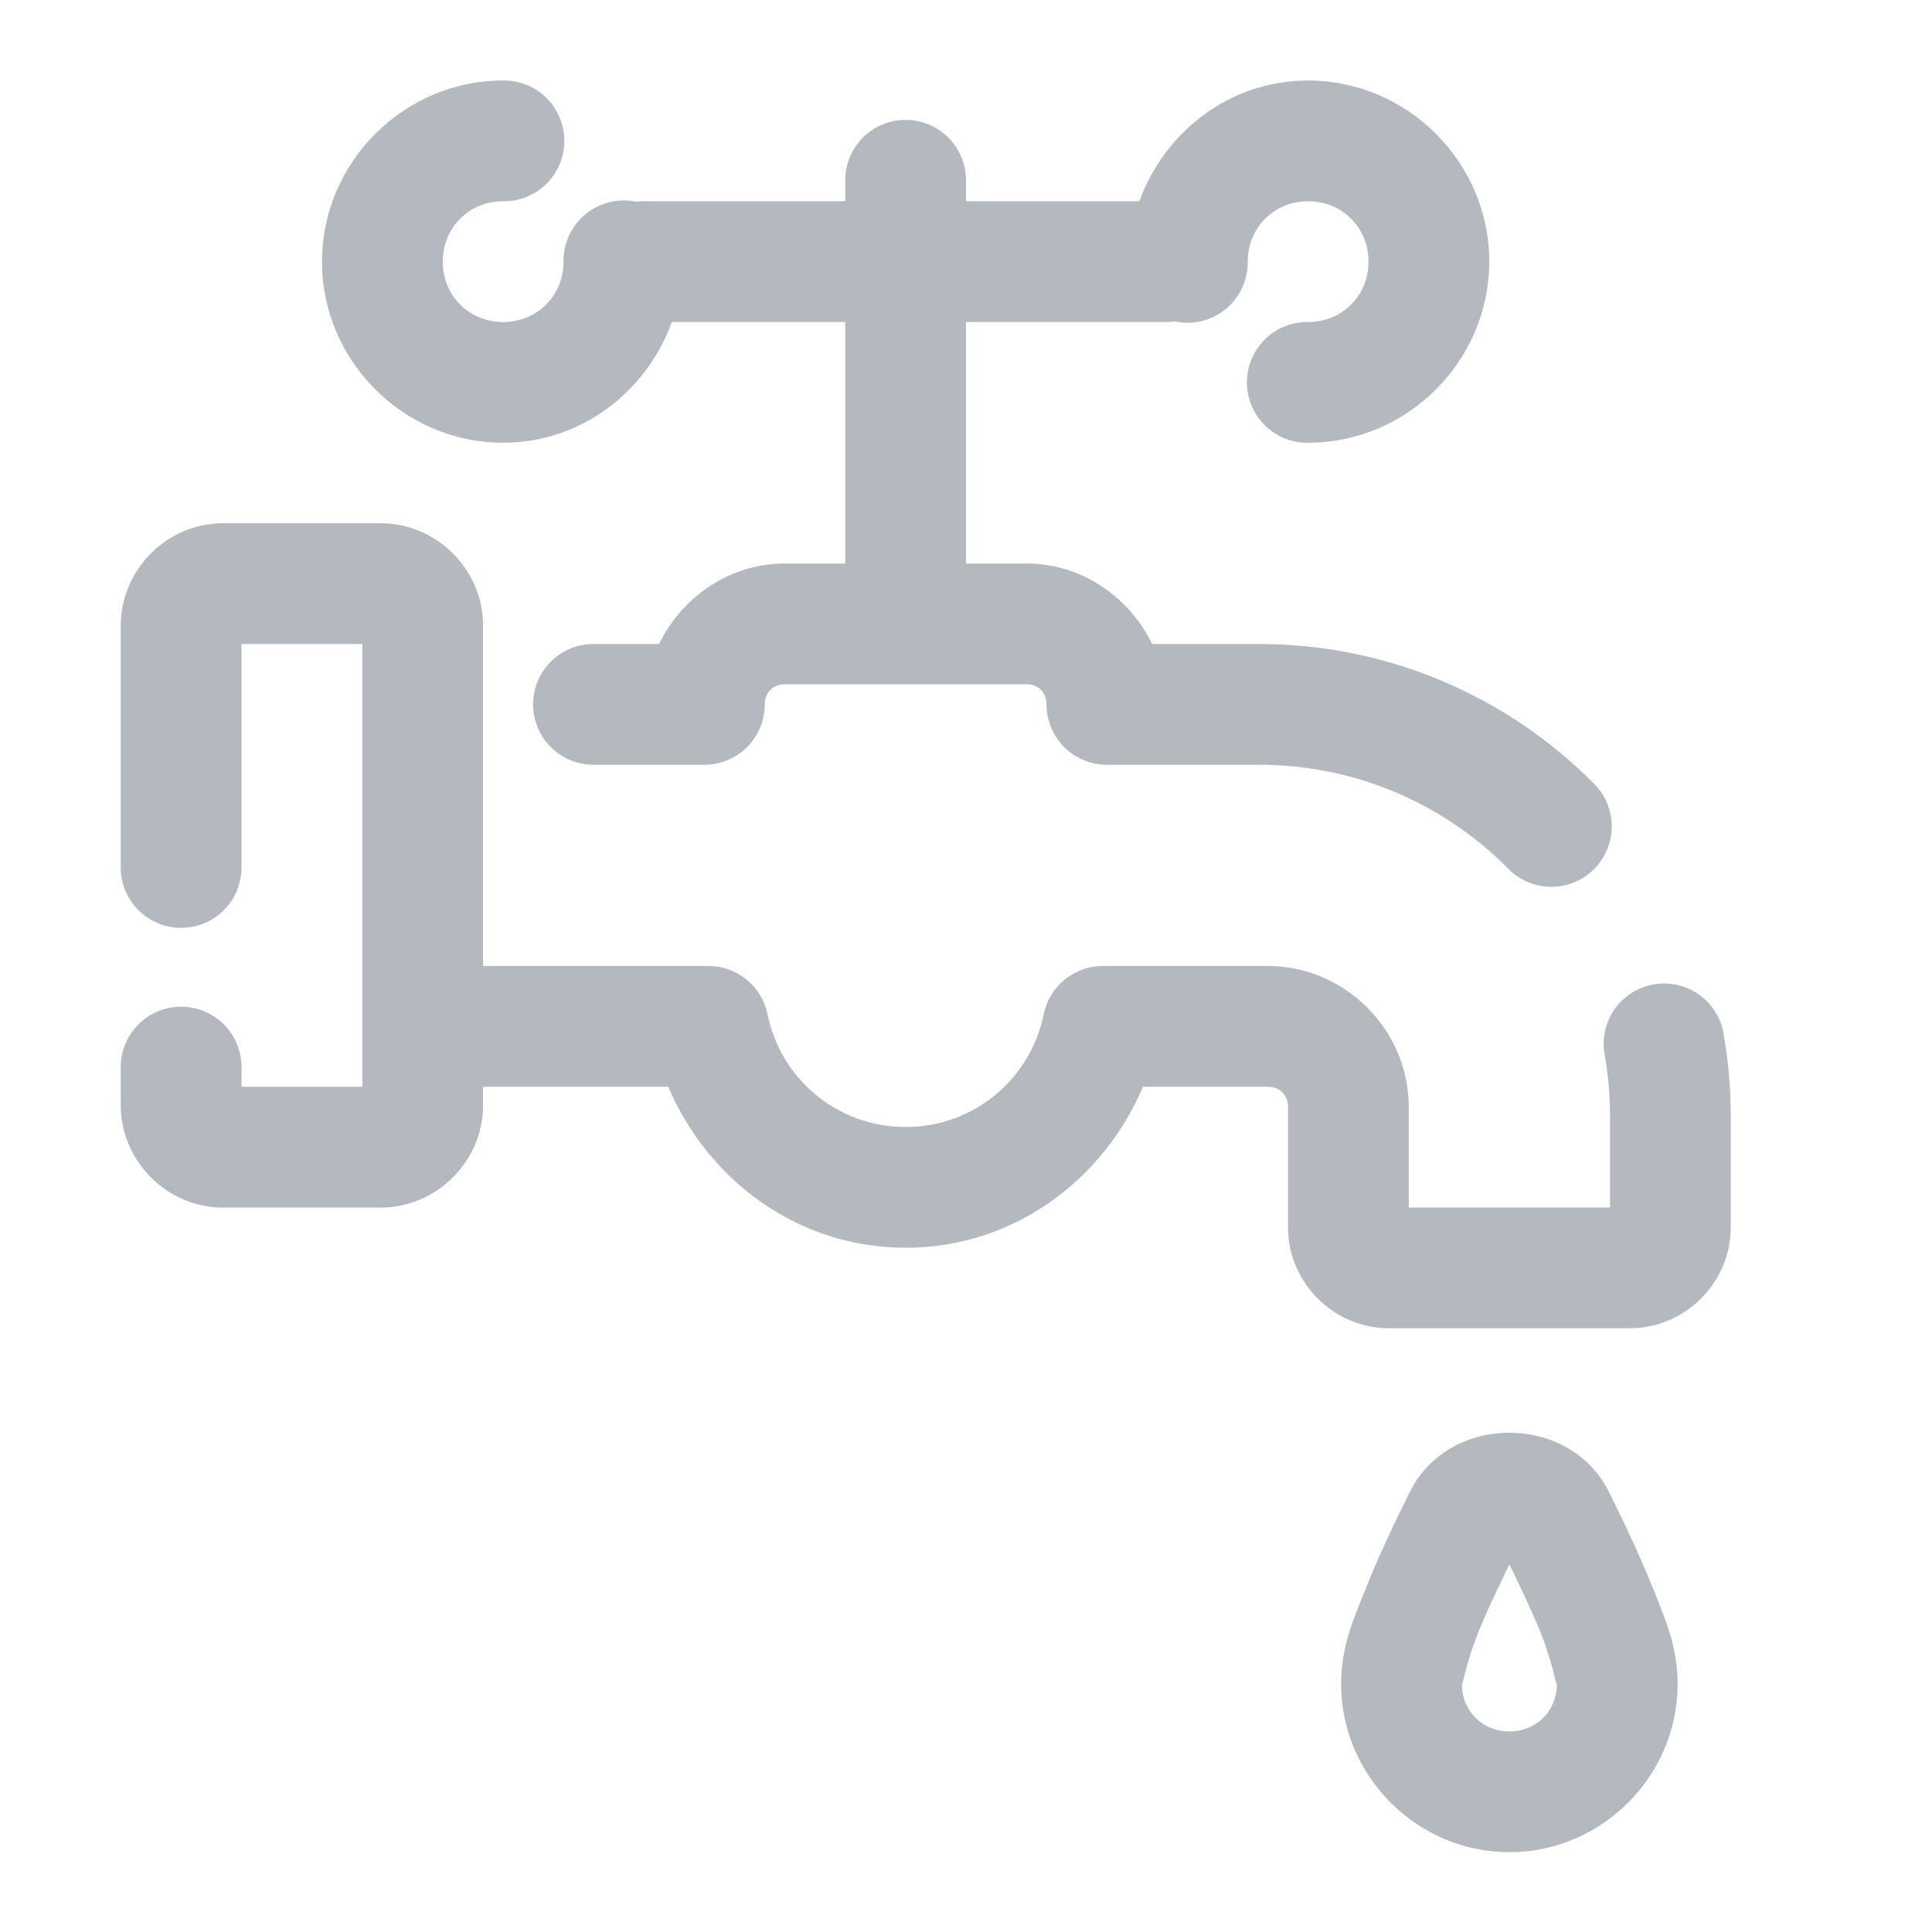 <?xml version="1.0" encoding="UTF-8"?> <svg xmlns="http://www.w3.org/2000/svg" width="48" height="48" viewBox="0 0 48 48" fill="none"><path d="M12.5 2C10.033 2 8 4.032 8 6.5C8 8.967 10.033 11 12.5 11C14.437 11 16.065 9.732 16.693 8H21V14H19.5C18.126 14 16.946 14.831 16.375 16H14.766C14.567 15.997 14.37 16.034 14.185 16.108C14.001 16.182 13.833 16.292 13.691 16.432C13.55 16.571 13.437 16.738 13.361 16.921C13.284 17.104 13.244 17.301 13.244 17.5C13.244 17.699 13.284 17.895 13.361 18.079C13.437 18.262 13.55 18.429 13.691 18.568C13.833 18.708 14.001 18.818 14.185 18.892C14.37 18.966 14.567 19.003 14.766 19H17.5C17.898 19 18.279 18.842 18.561 18.561C18.842 18.279 19 17.898 19 17.5C19 17.205 19.205 17 19.5 17H25.5C25.795 17 26 17.205 26 17.5C26 17.898 26.158 18.279 26.439 18.561C26.721 18.842 27.102 19 27.5 19H31.277C33.711 19 35.894 19.989 37.477 21.588C37.615 21.728 37.78 21.839 37.962 21.916C38.143 21.992 38.338 22.032 38.535 22.033C38.733 22.034 38.928 21.996 39.11 21.921C39.293 21.847 39.459 21.737 39.599 21.599C39.739 21.46 39.85 21.295 39.926 21.113C40.003 20.932 40.042 20.737 40.044 20.54C40.044 20.343 40.007 20.147 39.932 19.965C39.858 19.782 39.748 19.616 39.609 19.477C37.486 17.332 34.528 16 31.277 16H28.625C28.054 14.831 26.874 14 25.5 14H24V8H29C29.065 8 29.129 7.996 29.193 7.988C29.413 8.034 29.641 8.03 29.859 7.976C30.077 7.923 30.28 7.82 30.454 7.678C30.627 7.535 30.766 7.355 30.861 7.151C30.956 6.947 31.003 6.725 31 6.5C31 5.653 31.654 5 32.5 5C33.346 5 34 5.653 34 6.5C34 7.346 33.346 8 32.5 8C32.301 7.997 32.104 8.034 31.919 8.108C31.735 8.182 31.567 8.292 31.426 8.432C31.284 8.571 31.172 8.738 31.095 8.921C31.018 9.104 30.979 9.301 30.979 9.5C30.979 9.699 31.018 9.896 31.095 10.079C31.172 10.262 31.284 10.429 31.426 10.568C31.567 10.708 31.735 10.818 31.919 10.892C32.104 10.966 32.301 11.003 32.5 11C34.968 11 37 8.967 37 6.5C37 4.032 34.968 2 32.5 2C30.563 2 28.935 3.268 28.307 5H24V4.5C24.003 4.301 23.966 4.104 23.892 3.919C23.818 3.735 23.708 3.567 23.568 3.425C23.429 3.284 23.262 3.171 23.079 3.095C22.896 3.018 22.699 2.979 22.5 2.979C22.301 2.979 22.104 3.018 21.921 3.095C21.738 3.171 21.571 3.284 21.432 3.425C21.292 3.567 21.182 3.735 21.108 3.919C21.034 4.104 20.997 4.301 21 4.5V5H16C15.935 5 15.871 5.004 15.807 5.012C15.587 4.966 15.359 4.97 15.141 5.024C14.923 5.077 14.72 5.179 14.546 5.322C14.373 5.465 14.234 5.645 14.139 5.849C14.045 6.053 13.997 6.275 14 6.5C14 7.346 13.347 8 12.5 8C11.653 8 11 7.346 11 6.5C11 5.653 11.653 5 12.5 5C12.699 5.003 12.896 4.966 13.081 4.892C13.265 4.818 13.433 4.708 13.575 4.568C13.716 4.429 13.828 4.262 13.905 4.079C13.982 3.896 14.021 3.699 14.021 3.5C14.021 3.301 13.982 3.104 13.905 2.921C13.828 2.738 13.716 2.571 13.575 2.432C13.433 2.292 13.265 2.182 13.081 2.108C12.896 2.034 12.699 1.997 12.5 2ZM5.537 13C4.153 13 3 14.152 3 15.537V21.531C2.997 21.73 3.034 21.927 3.108 22.112C3.182 22.296 3.292 22.464 3.432 22.606C3.571 22.747 3.738 22.86 3.921 22.936C4.104 23.013 4.301 23.052 4.5 23.052C4.699 23.052 4.896 23.013 5.079 22.936C5.262 22.86 5.429 22.747 5.568 22.606C5.708 22.464 5.818 22.296 5.892 22.112C5.966 21.927 6.003 21.73 6 21.531V16H9.002V27.002H6V26.533C6.003 26.334 5.966 26.137 5.892 25.953C5.818 25.768 5.708 25.6 5.568 25.459C5.429 25.317 5.262 25.205 5.079 25.128C4.896 25.051 4.699 25.012 4.5 25.012C4.301 25.012 4.104 25.051 3.921 25.128C3.738 25.205 3.571 25.317 3.432 25.459C3.292 25.6 3.182 25.768 3.108 25.953C3.034 26.137 2.997 26.334 3 26.533V27.463C3 28.847 4.153 30.002 5.537 30.002H9.463C10.847 30.002 12.002 28.847 12.002 27.463V27H16.602C17.595 29.327 19.826 31 22.5 31C25.174 31 27.406 29.327 28.398 27H31.5C31.795 27 32 27.205 32 27.5V30.5C32 31.863 33.136 33 34.5 33H40.5C41.864 33 43 31.863 43 30.5V27.723C43 27.042 42.941 26.372 42.828 25.721C42.8 25.522 42.731 25.331 42.628 25.159C42.524 24.988 42.387 24.838 42.225 24.72C42.063 24.602 41.878 24.518 41.683 24.473C41.487 24.427 41.285 24.422 41.087 24.456C40.89 24.49 40.701 24.564 40.532 24.672C40.363 24.78 40.218 24.922 40.105 25.087C39.992 25.253 39.913 25.44 39.873 25.636C39.833 25.833 39.833 26.036 39.873 26.232C39.956 26.715 40 27.213 40 27.723V30H35V27.5C35 25.585 33.415 24 31.5 24H27.398C27.053 24 26.718 24.12 26.45 24.339C26.182 24.558 25.999 24.862 25.93 25.201C25.606 26.795 24.209 28 22.5 28C20.791 28 19.394 26.795 19.07 25.201C19.001 24.862 18.818 24.558 18.55 24.339C18.282 24.12 17.947 24 17.602 24H12.002V15.537C12.002 14.152 10.847 13 9.463 13H5.537ZM37.5 35.596C36.508 35.596 35.517 36.085 35.029 37.062C34.652 37.818 34.249 38.668 33.928 39.473C33.606 40.278 33.32 40.931 33.32 41.84C33.32 44.13 35.21 46.017 37.5 46.017C39.79 46.017 41.68 44.13 41.68 41.84C41.68 40.931 41.394 40.278 41.072 39.473C40.751 38.667 40.348 37.818 39.971 37.062C39.483 36.084 38.492 35.596 37.5 35.596ZM37.5 38.867C37.781 39.447 38.072 40.051 38.285 40.584C38.556 41.261 38.68 41.931 38.68 41.84C38.68 42.51 38.17 43.017 37.5 43.017C36.83 43.017 36.32 42.51 36.32 41.84C36.32 41.931 36.444 41.263 36.715 40.586C36.928 40.053 37.219 39.448 37.5 38.867Z" fill="#B3B9BE"></path></svg> 